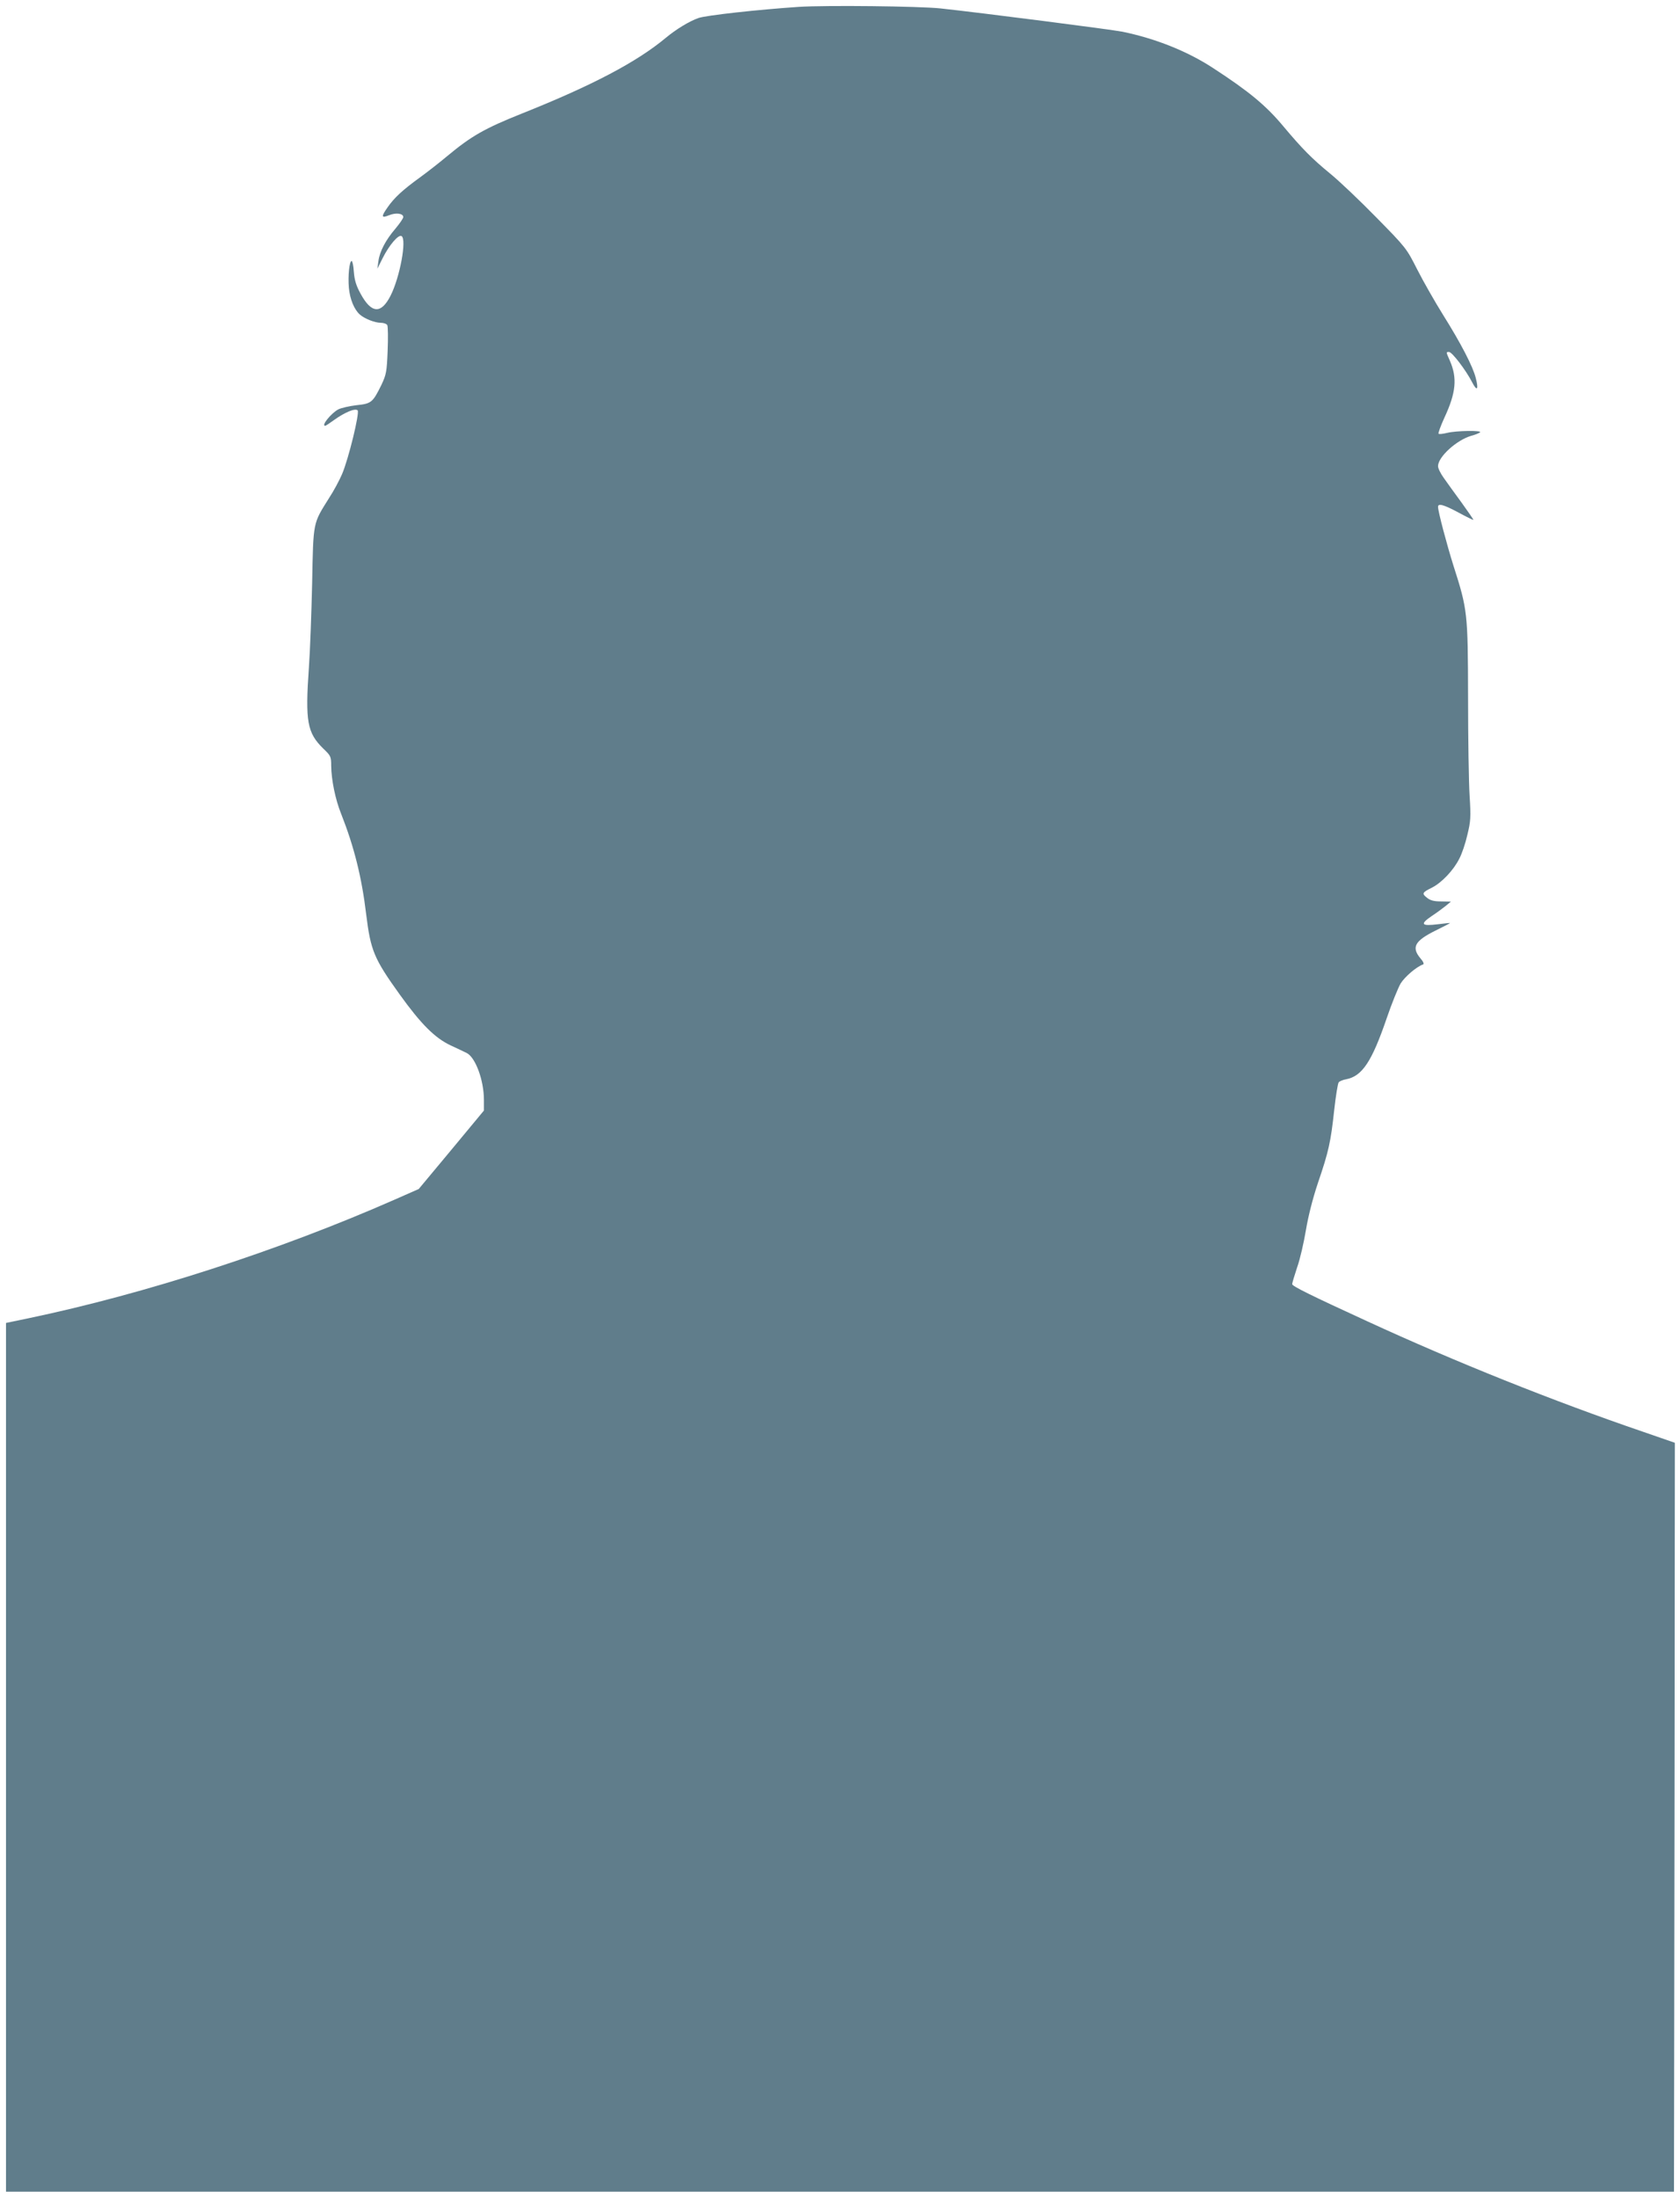<?xml version="1.0" standalone="no"?>
<!DOCTYPE svg PUBLIC "-//W3C//DTD SVG 20010904//EN"
 "http://www.w3.org/TR/2001/REC-SVG-20010904/DTD/svg10.dtd">
<svg version="1.0" xmlns="http://www.w3.org/2000/svg"
 width="979pt" height="1280pt" viewBox="0 0 979 1280"
 preserveAspectRatio="xMidYMid meet">
<g transform="translate(0,1280) scale(0.1,-0.1)"
fill="#607d8b" stroke="none">
<path d="M4655 12760 c-238 -16 -539 -49 -585 -65 -54 -19 -131 -66 -191 -116
-168 -140 -428 -277 -837 -440 -218 -87 -295 -131 -437 -249 -44 -37 -116 -93
-160 -125 -98 -71 -148 -117 -186 -172 -39 -55 -37 -65 7 -47 41 17 84 11 84
-10 0 -8 -21 -38 -46 -68 -56 -65 -92 -133 -99 -190 l-6 -43 30 60 c39 78 93
141 111 130 31 -19 -9 -238 -64 -347 -55 -108 -111 -105 -174 10 -26 47 -36
79 -40 128 -2 35 -8 64 -13 64 -13 0 -22 -88 -16 -156 6 -66 31 -127 64 -156
27 -24 87 -48 122 -48 17 0 34 -6 38 -14 4 -8 5 -75 2 -148 -5 -124 -8 -139
-36 -199 -51 -103 -58 -110 -146 -119 -42 -5 -89 -16 -105 -24 -42 -22 -102
-96 -77 -96 3 0 26 15 52 34 63 45 123 70 137 56 13 -13 -53 -284 -91 -372
-15 -35 -48 -97 -75 -138 -95 -152 -92 -133 -99 -495 -4 -176 -12 -398 -19
-494 -22 -313 -10 -379 84 -471 44 -42 46 -47 46 -100 1 -82 24 -196 58 -280
75 -190 120 -368 146 -586 26 -210 45 -257 196 -467 123 -171 204 -252 295
-295 39 -18 81 -38 95 -45 51 -26 100 -159 100 -273 l0 -62 -190 -229 -190
-228 -143 -63 c-671 -295 -1448 -547 -2132 -690 l-130 -27 0 -2530 0 -2530
4860 0 4860 0 3 2181 2 2181 -182 63 c-527 180 -1099 409 -1609 644 -327 150
-439 205 -439 217 0 6 13 50 29 98 17 47 39 145 51 216 14 83 39 182 70 275
63 184 75 240 95 425 9 82 21 155 26 161 5 7 25 15 43 18 94 18 150 102 237
356 29 85 66 176 81 202 25 40 93 98 131 111 7 2 1 17 -16 36 -53 64 -33 101
88 161 47 23 85 43 85 44 0 1 -32 -2 -71 -7 -96 -12 -106 0 -37 47 29 19 67
47 83 60 l30 25 -56 1 c-41 0 -63 5 -83 21 -32 25 -29 31 30 60 56 29 124 100
158 168 15 28 36 90 47 139 19 78 21 101 13 227 -5 77 -9 336 -9 575 -1 491
-3 509 -85 765 -39 124 -90 316 -90 343 0 22 33 13 119 -33 46 -25 85 -44 87
-43 1 2 -30 47 -69 101 -40 55 -87 119 -104 144 -18 25 -33 55 -33 68 0 54
108 152 194 177 23 6 45 15 51 20 14 12 -139 10 -191 -3 -25 -6 -48 -9 -51 -5
-3 3 12 45 34 93 68 146 76 231 32 332 -23 52 -23 51 -5 51 18 0 99 -107 134
-175 29 -57 40 -46 22 23 -16 66 -87 203 -190 367 -48 77 -116 196 -151 265
-63 124 -64 126 -239 304 -96 98 -218 214 -270 256 -106 87 -162 144 -272 275
-101 121 -200 203 -411 340 -149 97 -332 170 -525 210 -64 13 -821 110 -1062
136 -125 13 -664 19 -825 9z"/>
</g>
</svg>
